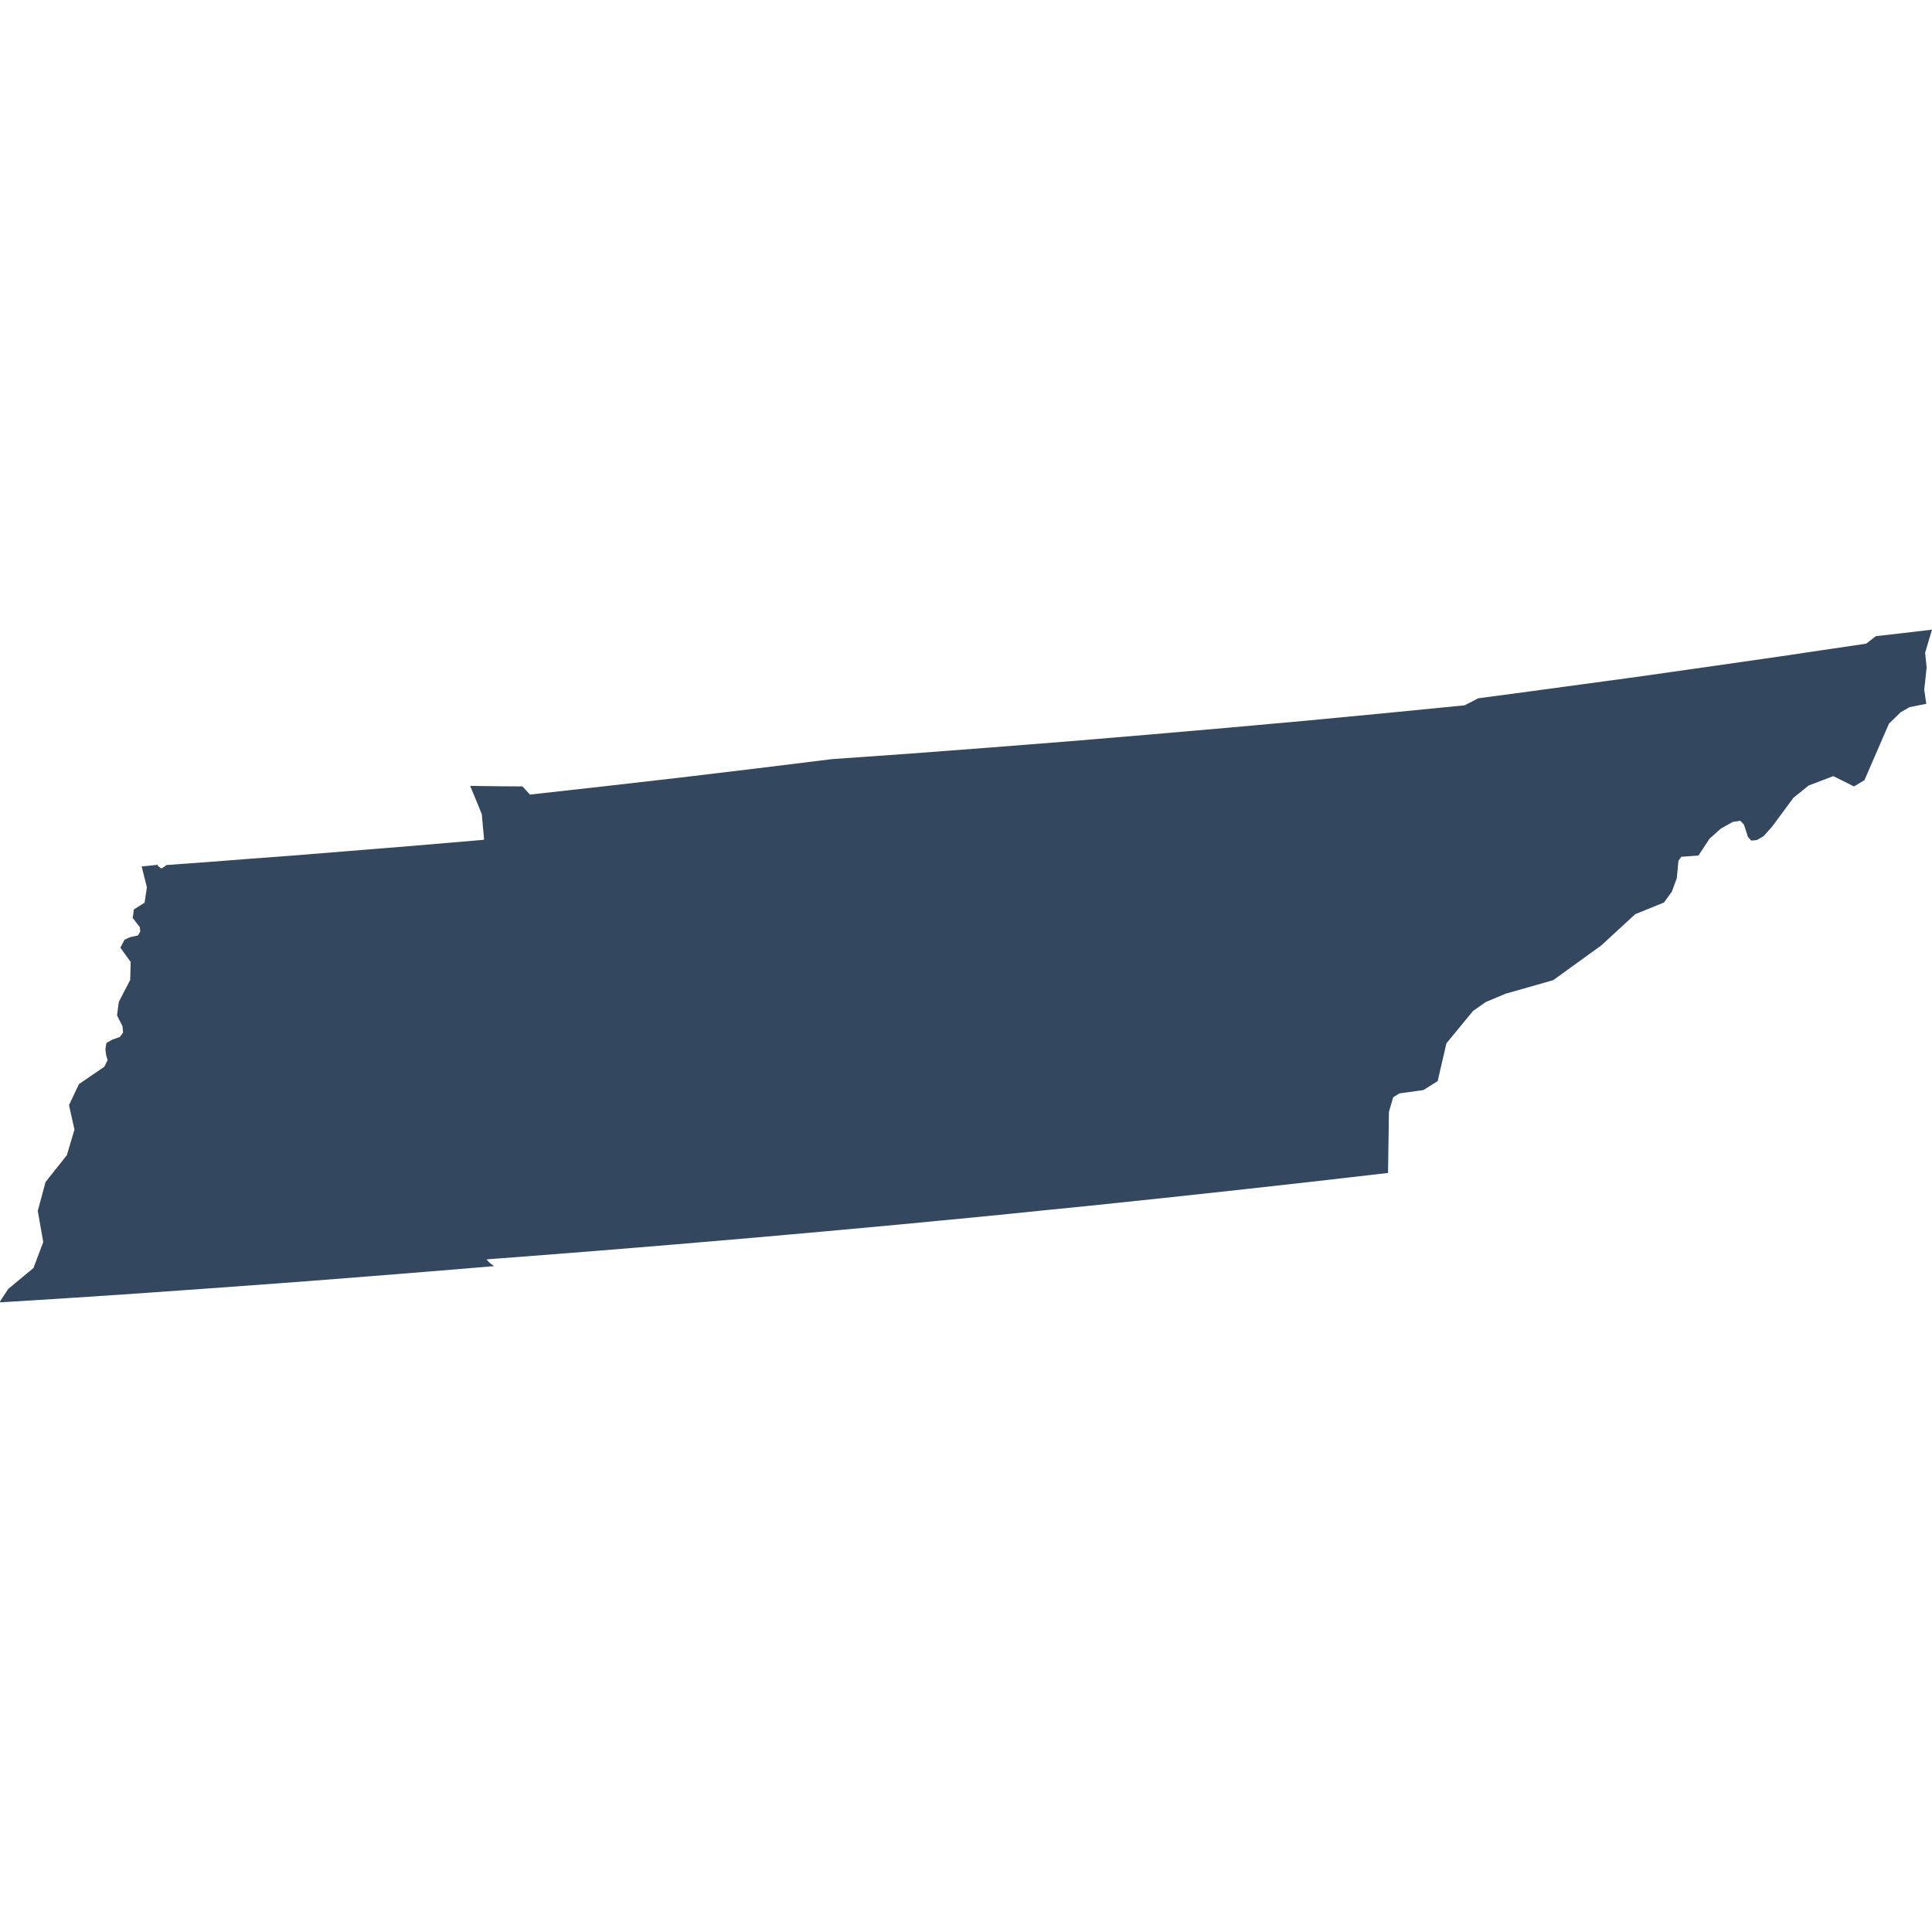 <?xml version="1.0" encoding="UTF-8"?>
<svg width="100" height="100" baseProfile="full" version="1.1" viewBox="0 0 151.55 52.77" xmlns="http://www.w3.org/2000/svg">
 <path id="US-TN" class="land" d="m115.94 5.39 4.03-0.54 8.62-1.17 6.11-0.87 5.01-0.72 2.96-0.44 3.72-0.55 0.76-0.59 1.87-0.21 2.53-0.3-0.54 1.81 0.12 1.15-0.19 1.75 0.16 1.11-1.31 0.26-0.71 0.41-0.91 0.89-1.92 4.43-0.82 0.49-1.62-0.81-1.94 0.74-1.19 0.96-1.67 2.26-0.67 0.75-0.54 0.31-0.43 0.04-0.26-0.29-0.31-0.96-0.29-0.31-0.6 0.1-0.93 0.52-0.89 0.8-0.86 1.31-1.35 0.1-0.22 0.31-0.13 1.37-0.39 1.06-0.62 0.85-2.25 0.91-2.66 2.45-3.78 2.73-3.73 1.06-1.55 0.65-1 0.7-2.09 2.54-0.69 2.97-1.12 0.7-1.88 0.26-0.49 0.31-0.33 1.14-0.07 4.79-5.91 0.68-5.92 0.66-5.91 0.64-5.92 0.62-2.92 0.29-2.93 0.3-2.92 0.29-2.93 0.28-2.92 0.28-5.86 0.54-2.92 0.26-2.93 0.26-5.86 0.5-2.92 0.24-2.93 0.24-5.86 0.46-2.93 0.22-0.23 0.03 0.25 0.26 0.34 0.26-4.95 0.41-4.86 0.39-4.85 0.38-4.85 0.36-4.86 0.35-4.85 0.34-4.86 0.32-4.66 0.29-0.01-0.07 0.64-0.98 1.98-1.64 0.77-2.04-0.43-2.44 0.61-2.27 1.67-2.1 0.6-2.01-0.43-1.92 0.78-1.65 1.99-1.36 0.26-0.52-0.11-0.37-0.06-0.42 0.01-0.18 0.07-0.38 0.44-0.25 0.61-0.22 0.25-0.33-0.04-0.5-0.43-0.86 0.05-0.41 0.09-0.65 0.89-1.72 0.04-1.41-0.81-1.12 0.33-0.63 0.45-0.2 0.6-0.13 0.18-0.3-0.03-0.34-0.56-0.73 0.09-0.67 0.84-0.53 0.18-1.21-0.41-1.63 1.25-0.13 0.04 0.1 0.26 0.19 0.34-0.22 0.02-0.05 3.56-0.26 3.09-0.24 3.09-0.23 9.27-0.75 3.09-0.26 2.8-0.24 0.05-0.04-0.18-1.98-0.91-2.21h0.09l2.43 0.03 1.58 0.01 0.59 0.64 5.92-0.66 5.93-0.68 5.92-0.71 5.92-0.73 6.21-0.44 6.2-0.47 6.21-0.49 6.2-0.52 6.2-0.54 6.21-0.56 6.19-0.59 6.2-0.61 0.14-0.07 0.13-0.07 0.13-0.06 0.14-0.07 0.52-0.28" fill="#33485e" title="Tennessee"/>
</svg>
